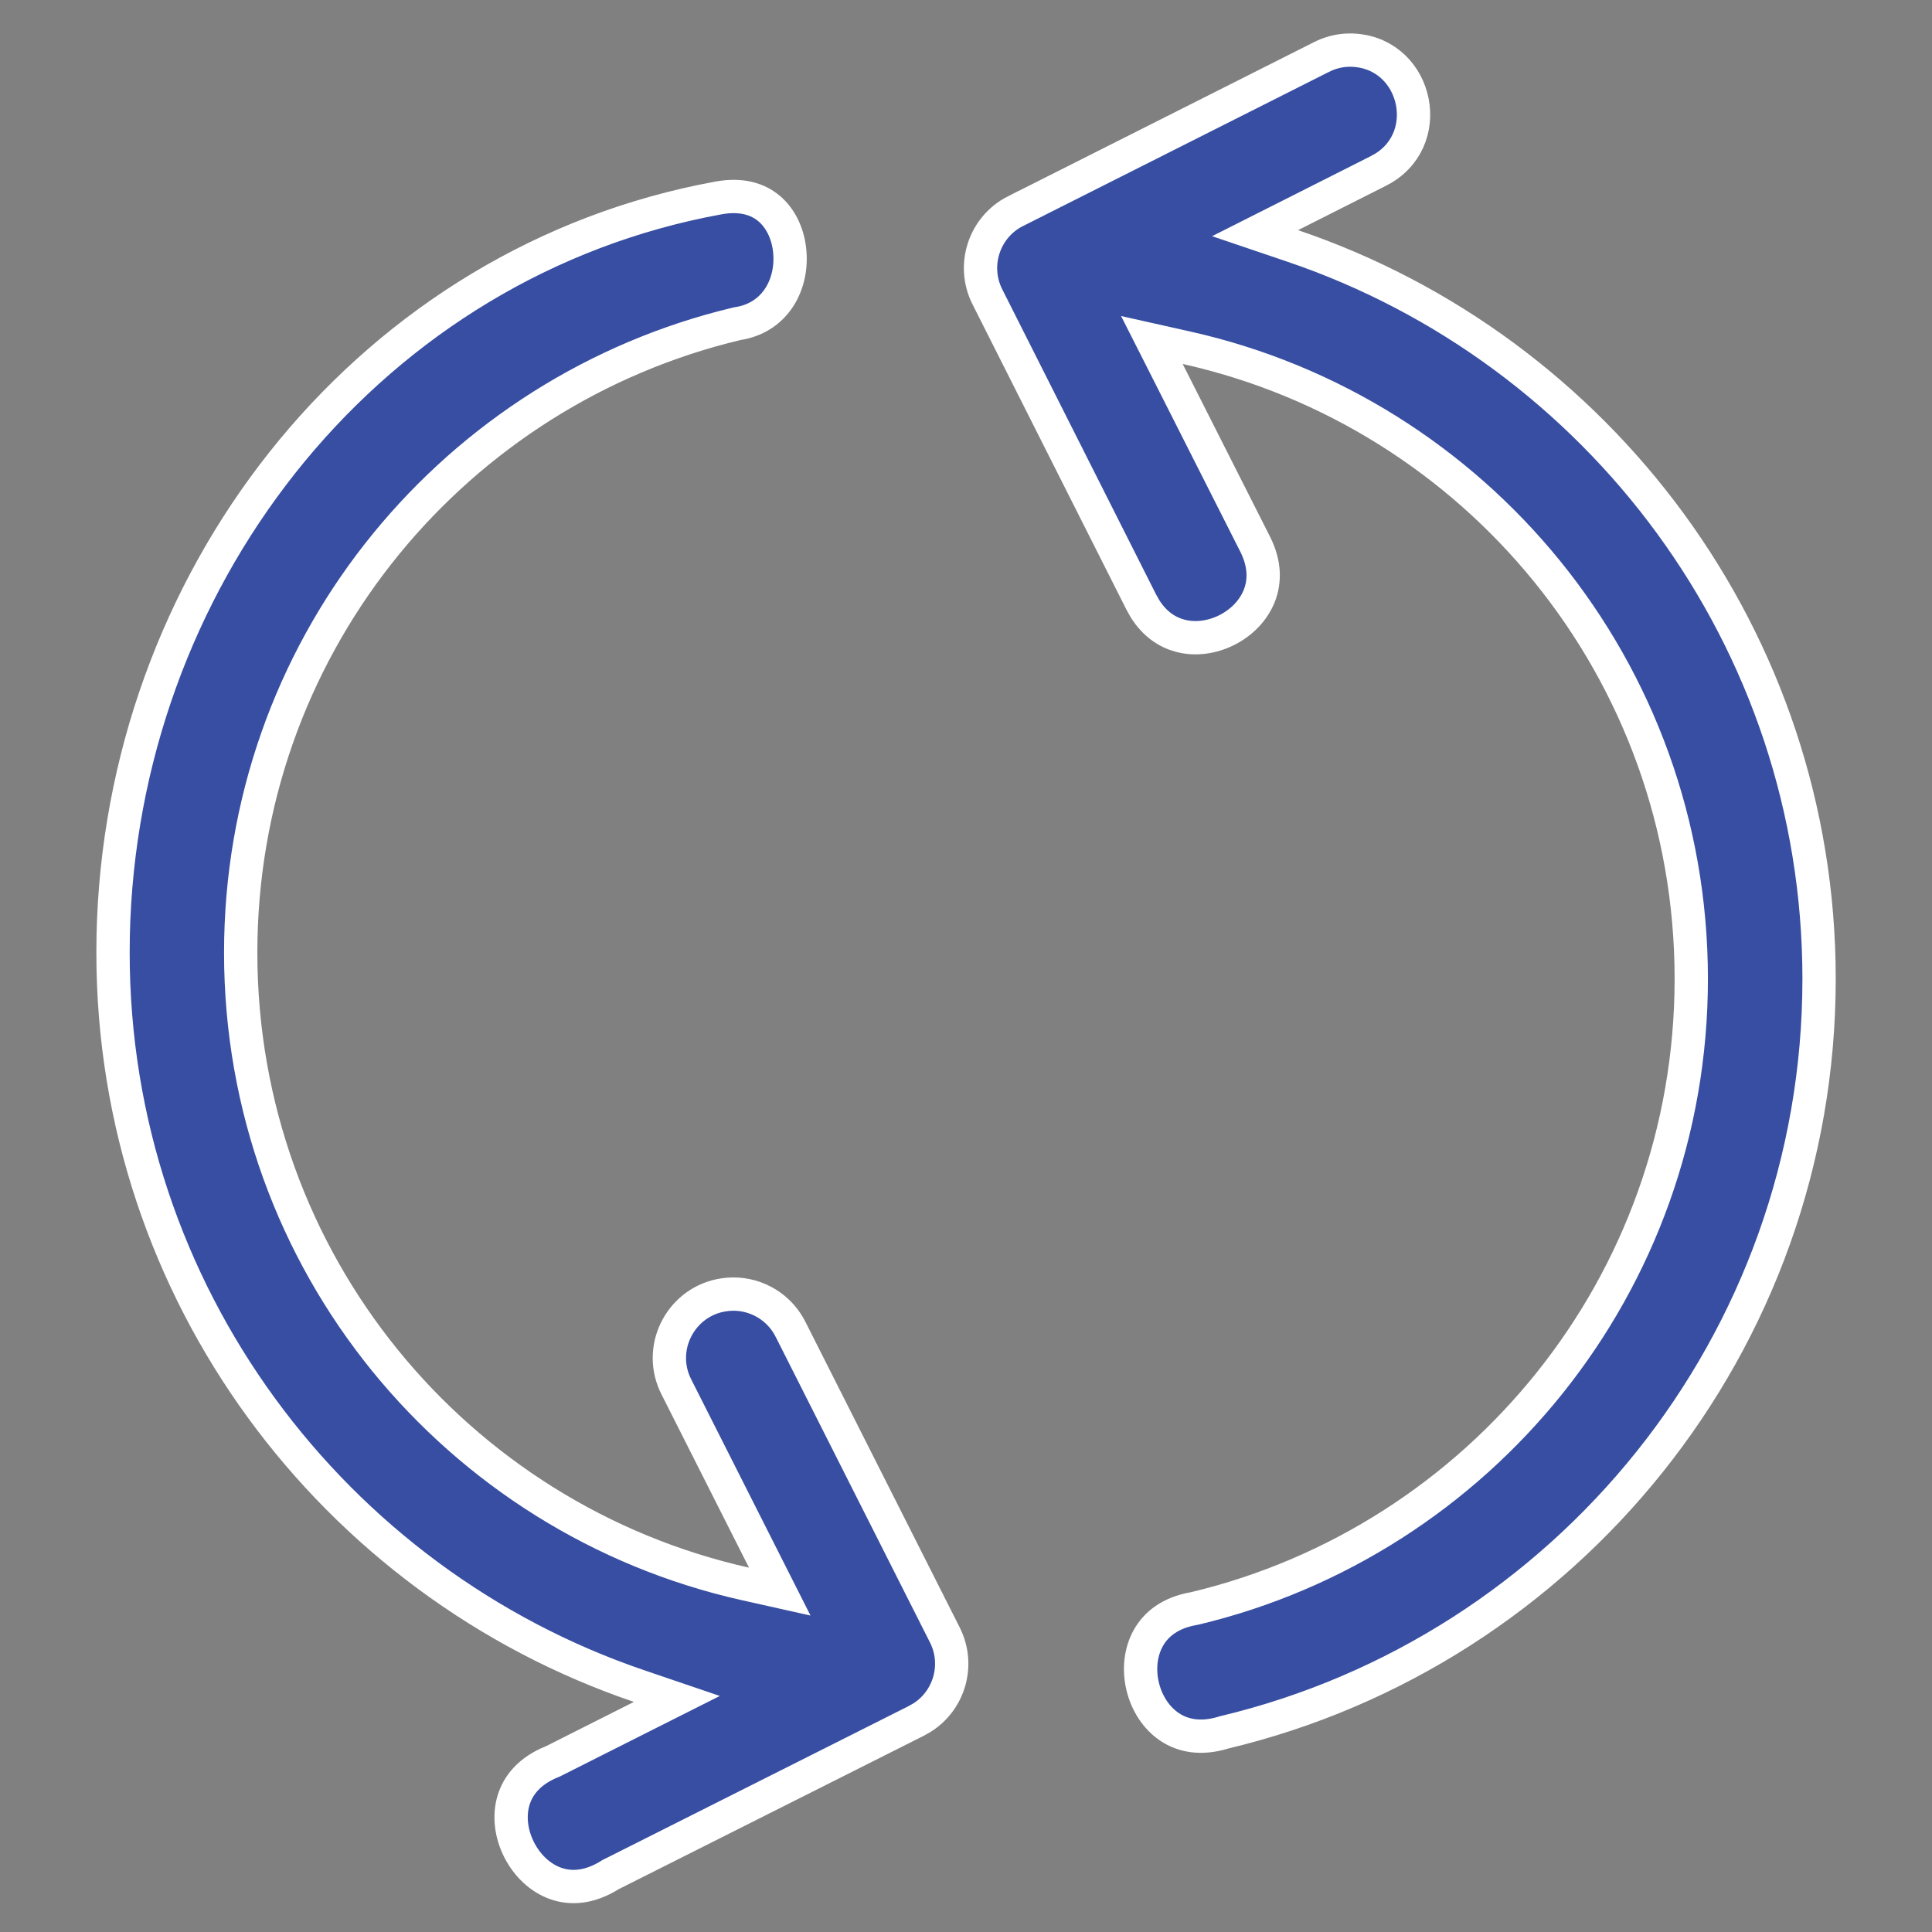 <svg width="58" height="58" viewBox="0 0 58 58" fill="none" xmlns="http://www.w3.org/2000/svg">
<rect x="0" y="0" width="58" height="58" fill="#808080" stroke="none"/>
<path d="M21.572 5.942C22.268 5.815 22.757 5.982 23.086 6.258C23.426 6.543 23.644 6.988 23.703 7.489C23.823 8.511 23.287 9.537 22.153 9.714L22.134 9.717L21.716 9.821C13.383 11.998 7.226 19.553 7.226 28.602C7.226 37.886 13.704 45.608 22.376 47.55L23.409 47.781L22.932 46.837L20.321 41.668L20.317 41.66L20.262 41.546C19.745 40.391 20.481 39.053 21.733 38.871L21.86 38.856H21.861C22.601 38.795 23.305 39.167 23.675 39.801L23.744 39.931L23.748 39.938L28.369 49.091C28.813 49.981 28.5 51.05 27.675 51.568L27.503 51.664L27.5 51.666L18.348 56.268L18.327 56.278L18.309 56.29C17.681 56.681 17.125 56.7 16.68 56.542C16.219 56.378 15.825 56.005 15.584 55.529C15.343 55.054 15.276 54.516 15.416 54.048C15.552 53.596 15.896 53.158 16.582 52.884L16.602 52.876L16.621 52.866L19.255 51.539L20.32 51.003L19.191 50.619C10.009 47.502 3.393 38.807 3.393 28.602L3.398 28.089C3.624 17.502 10.819 8.163 21.073 6.039L21.572 5.942ZM40.518 1.504C42.48 1.506 43.141 4.072 41.529 5.05L41.366 5.139L41.362 5.141L38.743 6.463L37.678 7L38.808 7.383C47.99 10.496 54.61 19.18 54.61 29.386C54.61 40.337 46.997 49.561 36.761 52.004L36.745 52.008L36.73 52.013C36.044 52.223 35.508 52.106 35.118 51.848C34.715 51.581 34.425 51.134 34.304 50.626C34.182 50.118 34.239 49.588 34.477 49.168C34.707 48.761 35.131 48.414 35.839 48.291L35.87 48.285C44.404 46.248 50.772 38.578 50.773 29.386C50.773 20.096 44.292 12.374 35.612 10.438L34.58 10.207L35.058 11.151L37.682 16.339C37.983 16.937 37.972 17.464 37.804 17.889C37.631 18.325 37.276 18.69 36.831 18.914C36.386 19.138 35.881 19.206 35.428 19.085C35.042 18.982 34.664 18.736 34.374 18.275L34.256 18.064L29.635 8.897C29.17 7.956 29.548 6.816 30.483 6.34L30.484 6.341L39.655 1.72L39.66 1.718C39.927 1.58 40.22 1.506 40.518 1.504Z" fill="#374EA2" stroke="white"/>
</svg>
